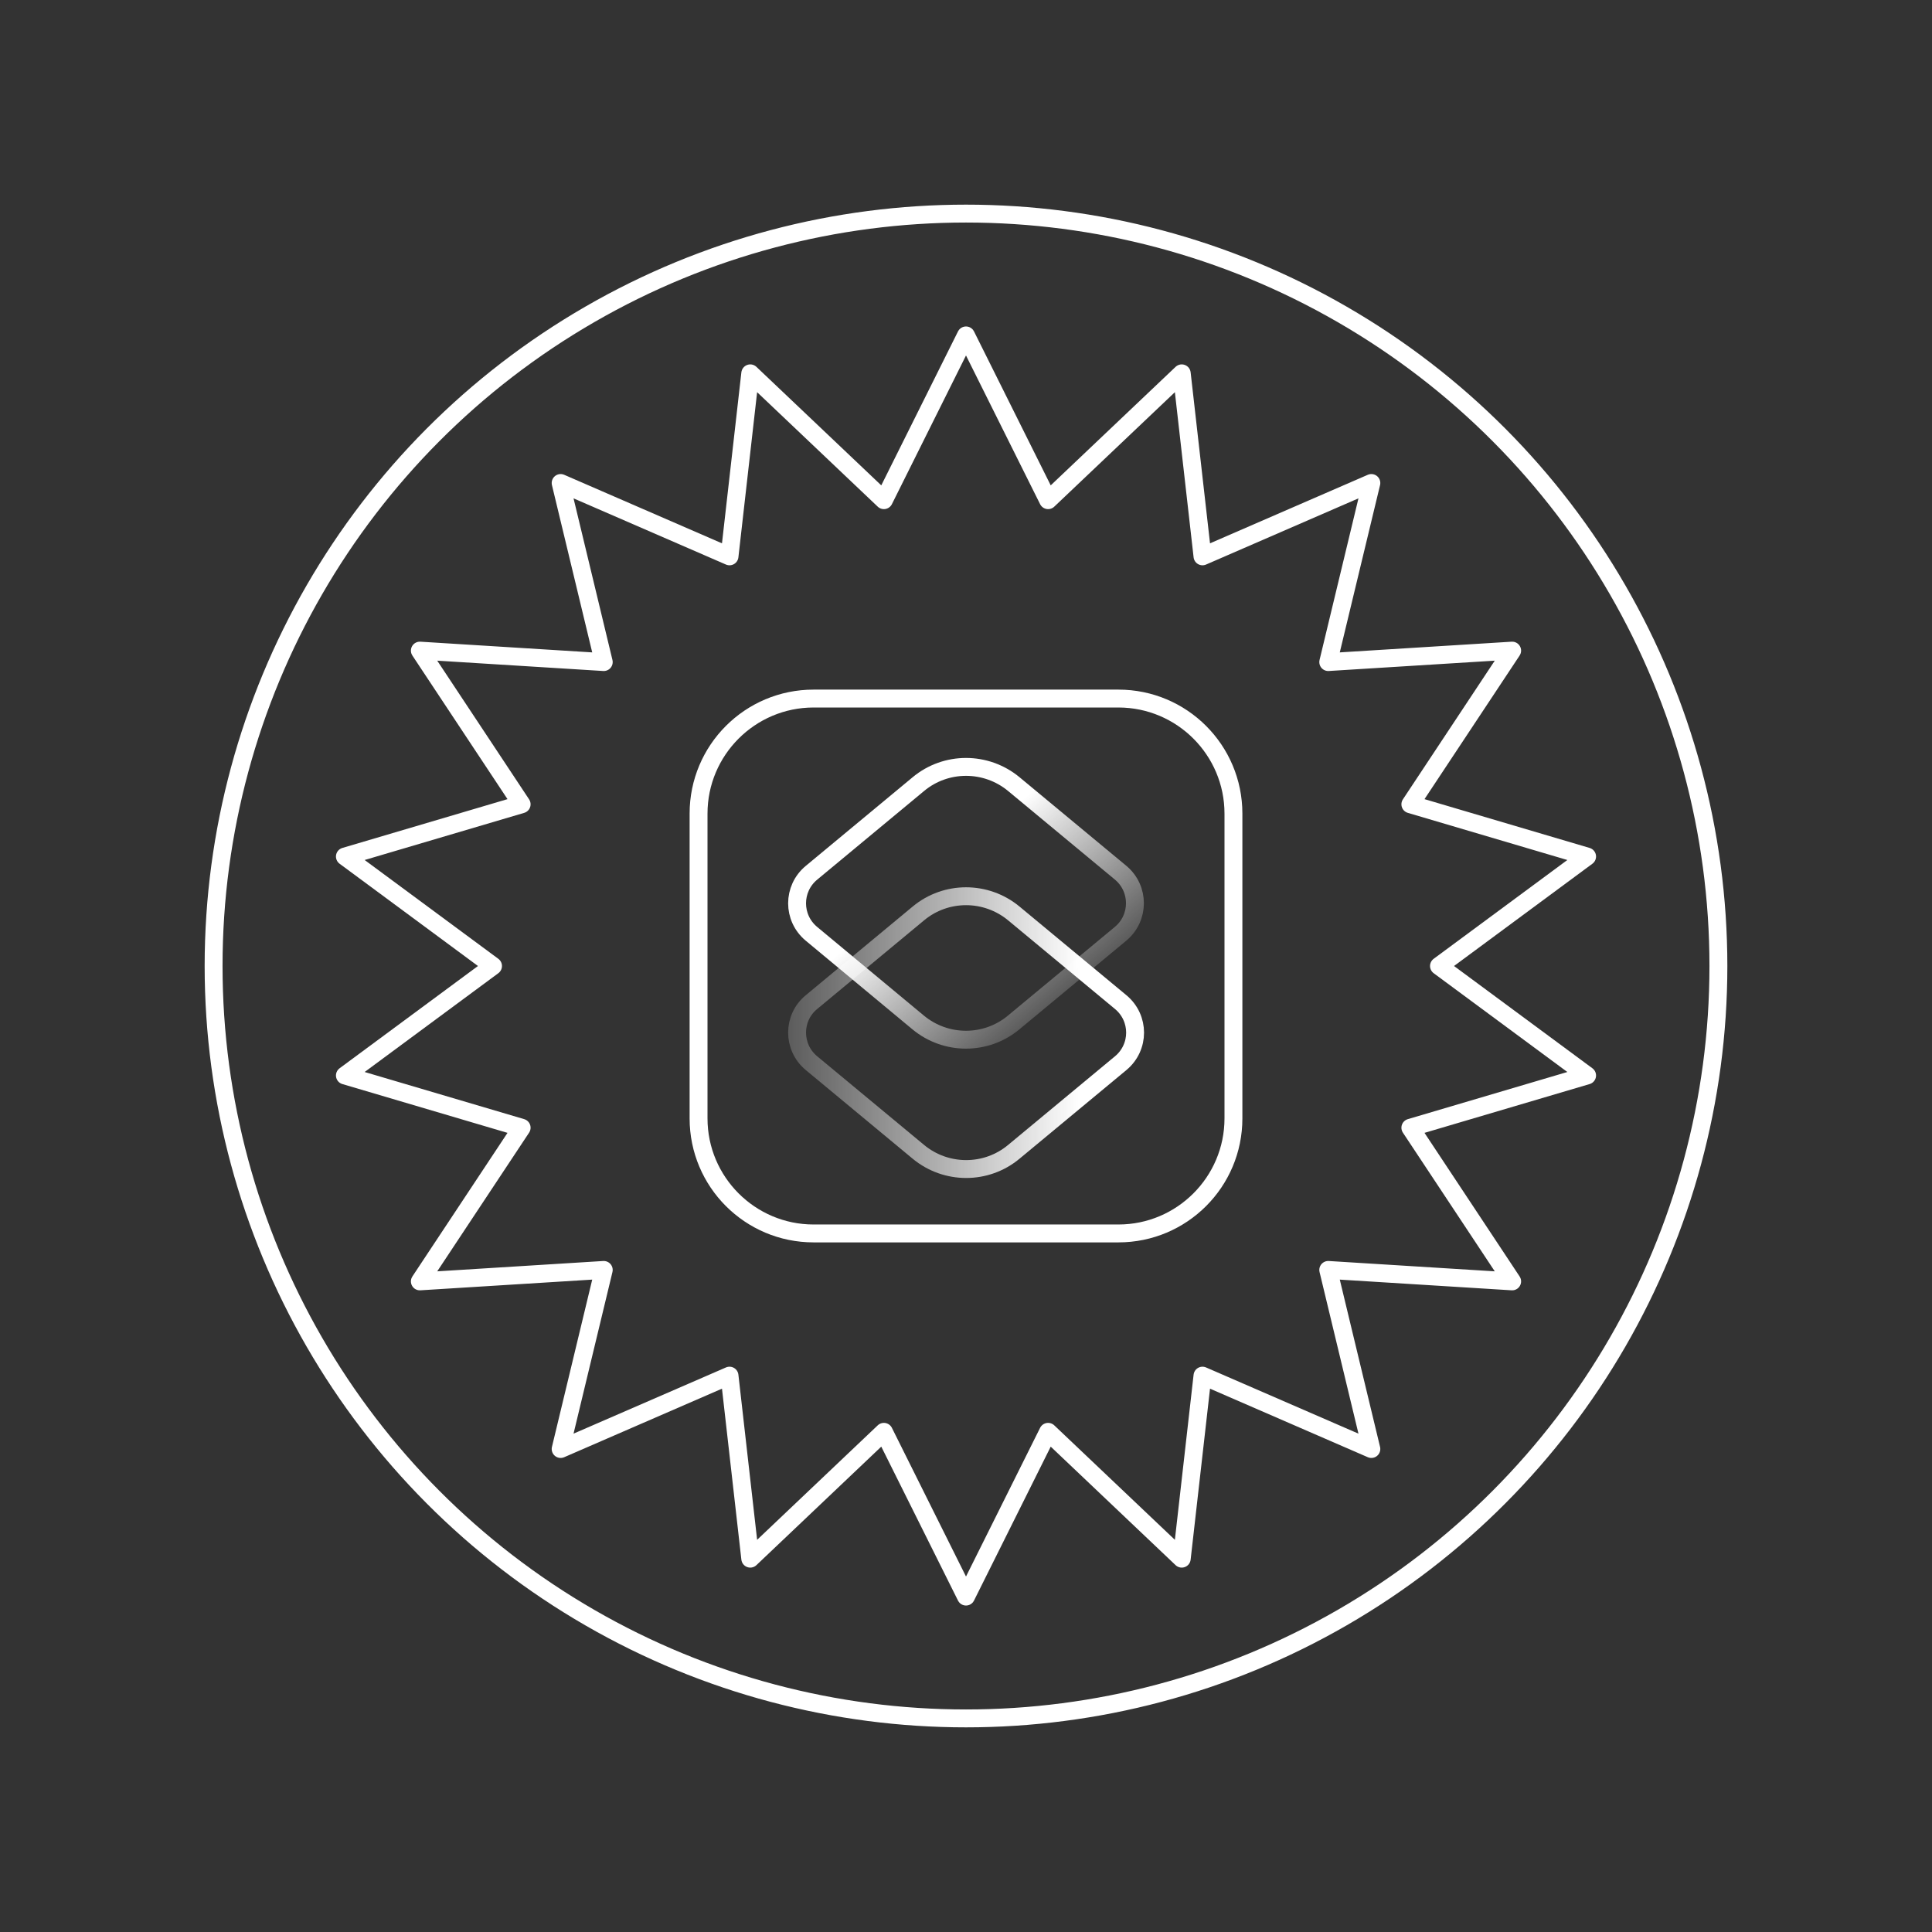 <?xml version="1.0" encoding="utf-8"?>
<!-- Generator: Adobe Illustrator 24.2.1, SVG Export Plug-In . SVG Version: 6.00 Build 0)  -->
<svg version="1.1" id="Objects" xmlns="http://www.w3.org/2000/svg" xmlns:xlink="http://www.w3.org/1999/xlink" x="0px" y="0px"
	 viewBox="0 0 1080 1080" style="enable-background:new 0 0 1080 1080;" xml:space="preserve">
<rect x="0" y="0" width="1080" height="1080" fill="#333333" stroke="none"/>
<style type="text/css">
	.st0{fill:none;}
	.st1{fill:#FFFFFF;}
	.st2{fill:none;stroke:url(#SVGID_1_);stroke-width:10;stroke-miterlimit:10;}
	.st3{fill:none;stroke:url(#SVGID_2_);stroke-width:10;stroke-miterlimit:10;}
	.st4{fill:none;stroke:#FFFFFF;stroke-width:10;stroke-linecap:round;stroke-linejoin:round;stroke-miterlimit:10;}
	.st5{fill:none;stroke:#FFFFFF;stroke-width:10;stroke-miterlimit:10;}
</style>
<g>
	<rect x="90" y="90" class="st0" width="900" height="900"/>
	<g>
		<g>
			<g>
				<path class="st1" d="M625.2,395.5c32.7,0,59.3,26.6,59.3,59.3v170.4c0,32.7-26.6,59.3-59.3,59.3H454.8
					c-32.7,0-59.3-26.6-59.3-59.3V454.8c0-32.7,26.6-59.3,59.3-59.3H625.2 M625.2,385.5H454.8c-38.3,0-69.3,31-69.3,69.3v170.4
					c0,38.3,31,69.3,69.3,69.3h170.4c38.3,0,69.3-31,69.3-69.3V454.8C694.5,416.5,663.5,385.5,625.2,385.5L625.2,385.5z"/>
			</g>
			
				<linearGradient id="SVGID_1_" gradientUnits="userSpaceOnUse" x1="-1148.559" y1="-1011.944" x2="-949.747" y2="-1011.944" gradientTransform="matrix(-1 0 0 -1 -509.153 -434.752)">
				<stop  offset="0.178" style="stop-color:#FFFFFF"/>
				<stop  offset="1" style="stop-color:#FFFFFF;stop-opacity:0.2"/>
			</linearGradient>
			<path class="st2" d="M453.6,560.2l59.8-49.6c15.4-12.8,37.8-12.8,53.3,0l59.8,49.6c10.7,8.9,10.7,25.2,0,34.1l-59.8,49.6
				c-15.4,12.8-37.8,12.8-53.3,0l-59.8-49.6C442.9,585.4,442.9,569,453.6,560.2z"/>
			
				<linearGradient id="SVGID_2_" gradientUnits="userSpaceOnUse" x1="-6226.151" y1="-3735.351" x2="-6131.543" y2="-3622.601" gradientTransform="matrix(1 0 0 1 6718.847 4183.913)">
				<stop  offset="0.336" style="stop-color:#FFFFFF"/>
				<stop  offset="1" style="stop-color:#FFFFFF;stop-opacity:0.2"/>
			</linearGradient>
			<path class="st3" d="M626.4,522l-59.8,49.6c-15.4,12.8-37.8,12.8-53.3,0L453.6,522c-10.7-8.9-10.7-25.2,0-34.1l59.8-49.6
				c15.4-12.8,37.8-12.8,53.3,0l59.8,49.6C637.1,496.8,637.1,513.1,626.4,522z"/>
		</g>
		<polygon class="st4" points="540,187.5 585.9,279.6 660.6,208.7 672.2,311 766.6,270 742.5,370.1 845.3,363.7 788.4,449.6 
			887.2,478.8 804.4,540 887.2,601.2 788.4,630.4 845.3,716.3 742.5,709.9 766.6,810 672.2,769 660.6,871.3 585.9,800.4 540,892.5 
			494.1,800.4 419.4,871.3 407.8,769 313.4,810 337.5,709.9 234.7,716.3 291.6,630.4 192.8,601.2 275.6,540 192.8,478.8 
			291.6,449.6 234.7,363.7 337.5,370.1 313.4,270 407.8,311 419.4,208.7 494.1,279.6 		"/>
		<circle class="st5" cx="540" cy="540" r="420.6"/>
	</g>
</g>
</svg>

